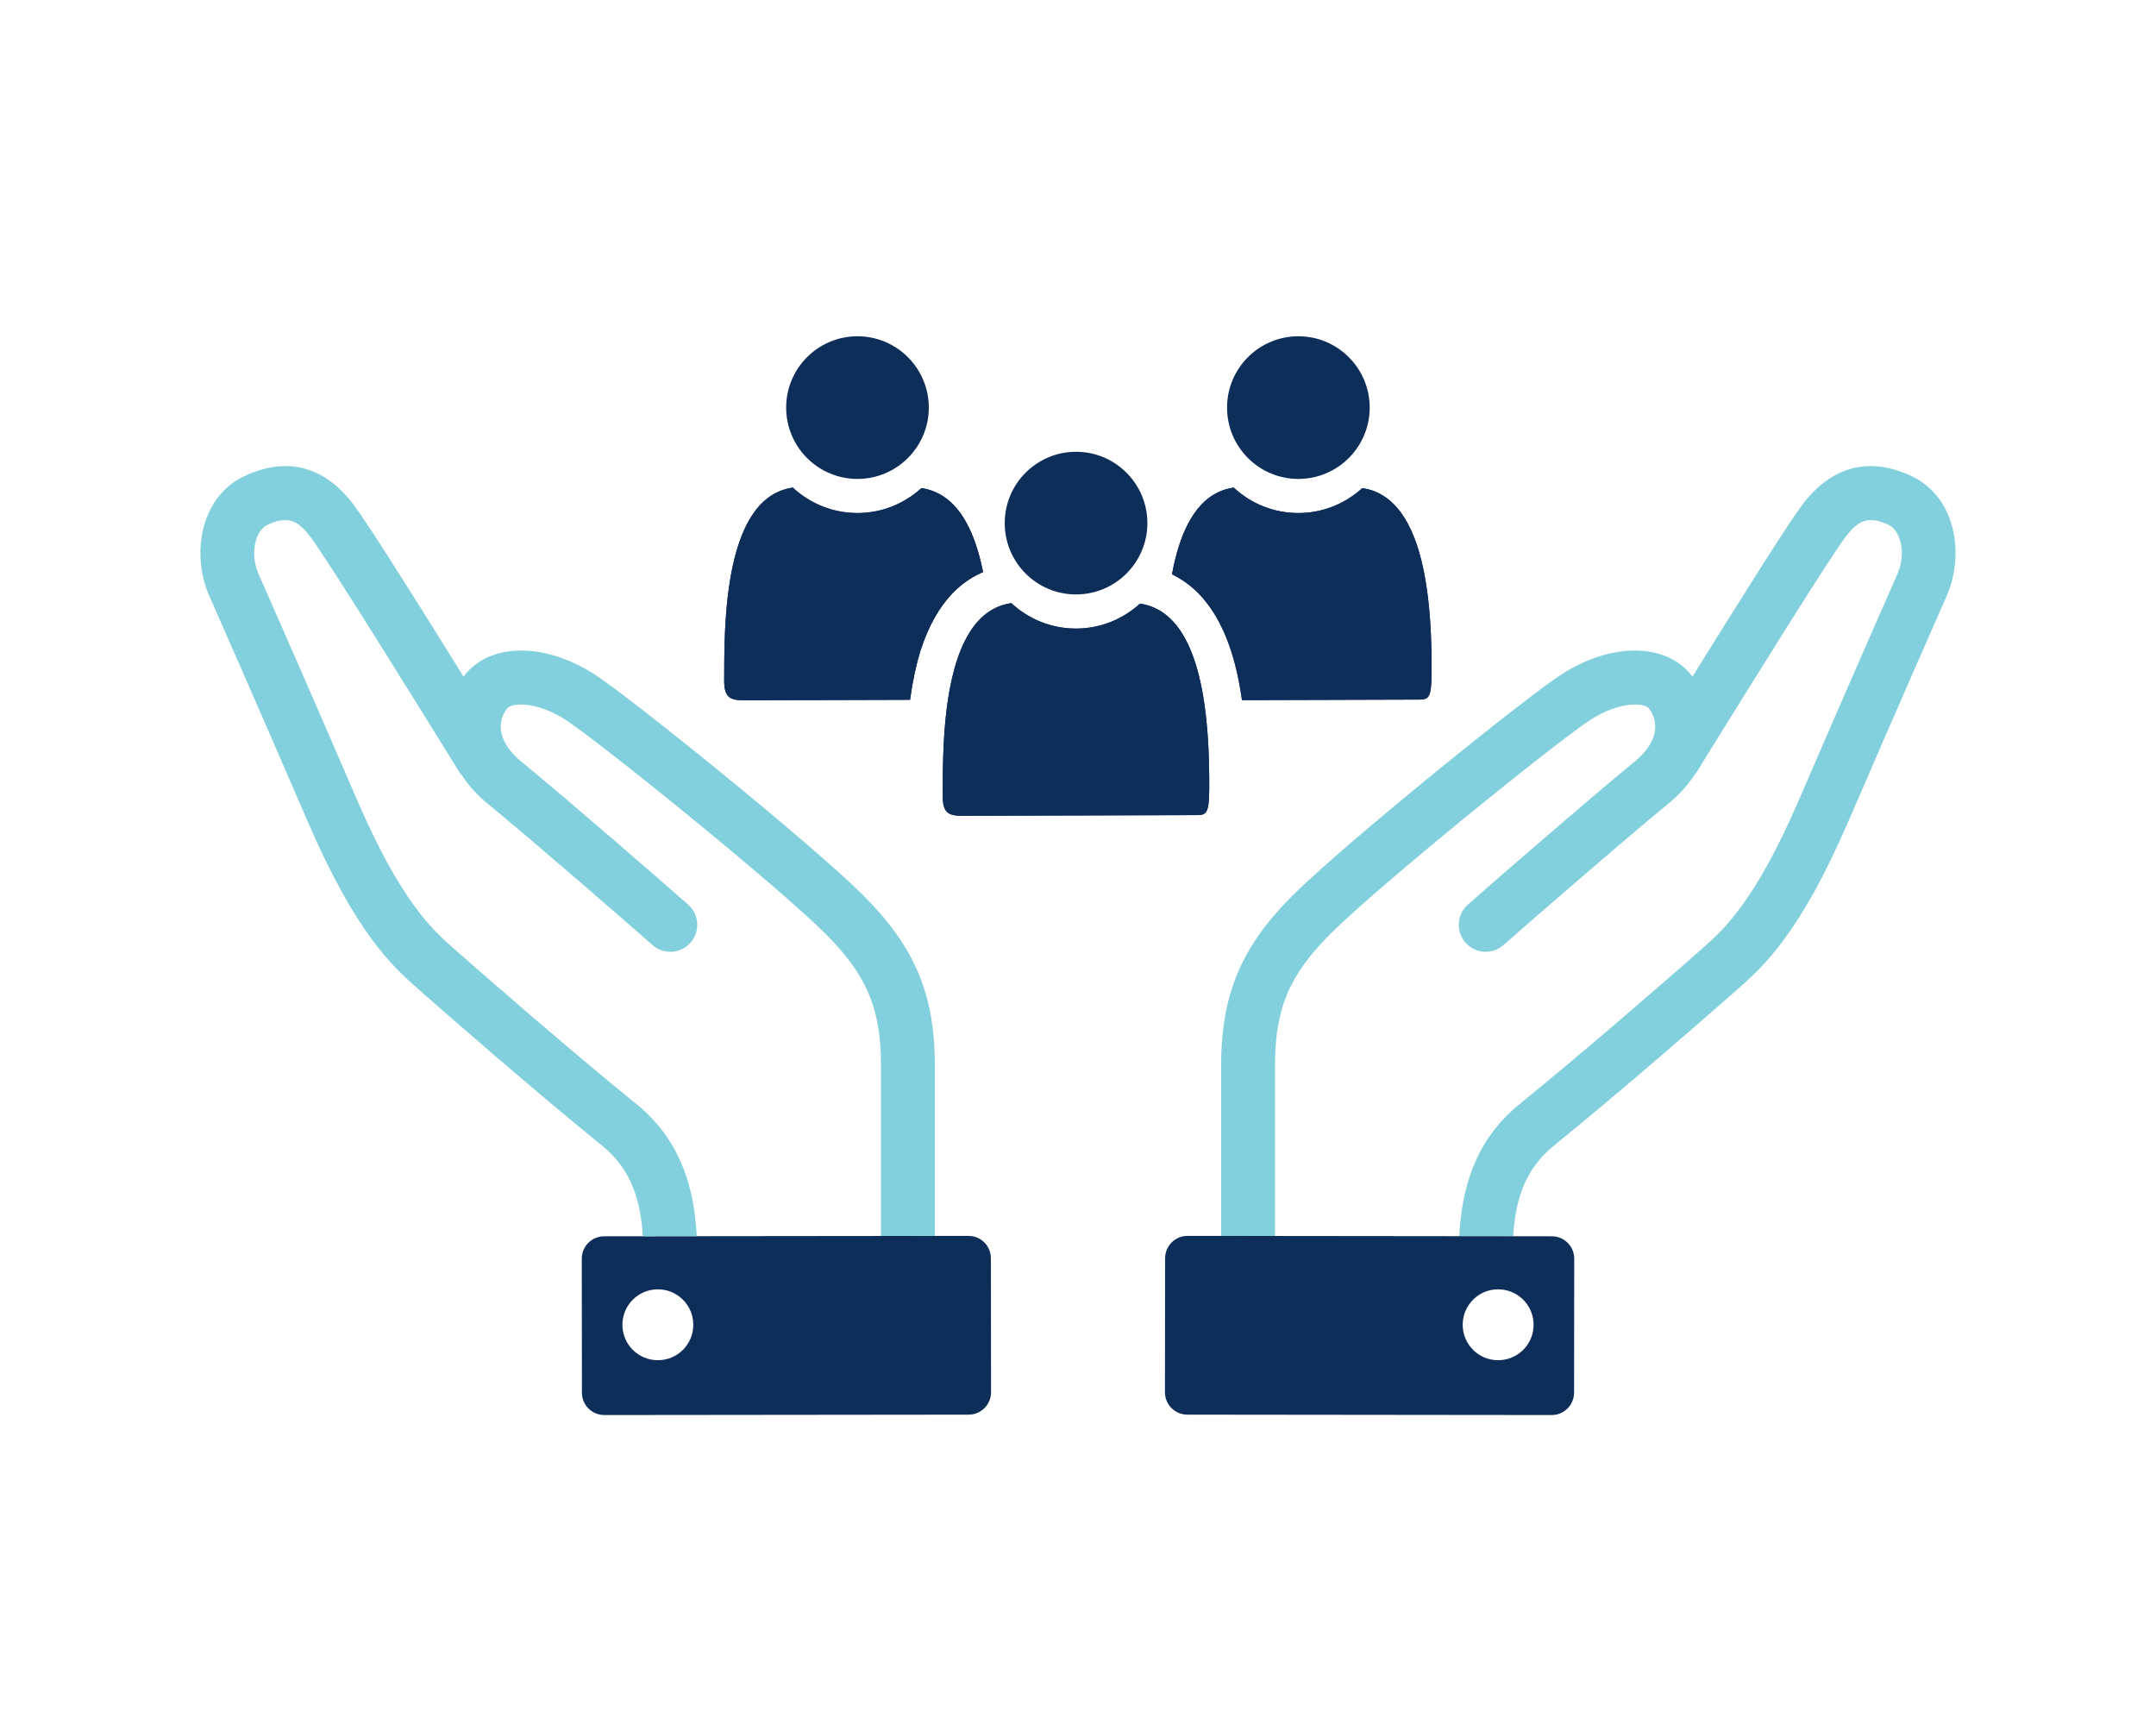 <?xml version="1.0" encoding="utf-8"?>
<!-- Generator: Adobe Illustrator 27.4.0, SVG Export Plug-In . SVG Version: 6.00 Build 0)  -->
<svg version="1.1" id="Layer_1" xmlns="http://www.w3.org/2000/svg" xmlns:xlink="http://www.w3.org/1999/xlink" x="0px" y="0px" viewBox="0 0 1000 800" style="enable-background:new 0 0 1000 800;" xml:space="preserve">
  <style type="text/css">
	.st0{fill:#0E2E5A;}
	.st1{fill:#82D0DD;}
</style>
  <g>
    <g>
      <path class="st0" d="M569.14,188.88c0.07-18.21,14.88-32.93,33.08-32.93h0.14c18.27,0.09,33.01,14.97,32.94,33.24
			c-0.09,18.19-14.89,32.92-33.08,32.92h-0.16C583.8,222.03,569.05,207.15,569.14,188.88z" />
      <path class="st0" d="M663.99,312.23c-0.05,11.68-1.42,12.22-6.07,12.22h-1.17l-80.7,0.24c-0.06-0.4-0.11-0.8-0.17-1.2
			c-0.07-0.49-0.14-0.97-0.22-1.44c-0.04-0.27-0.08-0.54-0.13-0.81c-0.09-0.61-0.19-1.21-0.3-1.81c-0.1-0.6-0.21-1.2-0.32-1.8
			c-0.03-0.19-0.06-0.37-0.1-0.55c-0.16-0.85-0.33-1.69-0.5-2.54c-0.11-0.55-0.23-1.09-0.35-1.64c-0.14-0.67-0.3-1.33-0.45-1.98
			c0-0.03-0.01-0.06-0.02-0.1c-0.14-0.61-0.29-1.22-0.45-1.83c-0.01-0.07-0.03-0.15-0.05-0.22c-0.06-0.22-0.11-0.44-0.17-0.65
			c-0.11-0.42-0.22-0.84-0.33-1.25c-0.13-0.49-0.27-0.98-0.4-1.45c-0.02-0.06-0.04-0.12-0.05-0.17c-0.31-1.08-0.63-2.11-0.96-3.14
			c-0.65-2.03-1.34-3.97-2.07-5.81c-0.15-0.37-0.3-0.74-0.45-1.1c-0.16-0.4-0.33-0.8-0.5-1.2c-0.17-0.39-0.34-0.78-0.51-1.16
			c-0.17-0.39-0.35-0.77-0.53-1.14c-0.02-0.05-0.04-0.1-0.06-0.14c-0.5-1.05-1-2.06-1.52-3.04c-0.02-0.02-0.03-0.05-0.04-0.07
			c-0.18-0.35-0.37-0.69-0.56-1.03c-0.19-0.35-0.38-0.69-0.58-1.03c-0.18-0.32-0.37-0.64-0.56-0.95c-0.19-0.32-0.38-0.64-0.58-0.95
			c-0.78-1.25-1.58-2.44-2.4-3.56c-0.2-0.28-0.41-0.56-0.62-0.83c-0.08-0.11-0.17-0.22-0.26-0.33c-0.53-0.68-1.06-1.36-1.62-2.01
			c-0.23-0.26-0.45-0.52-0.67-0.78c-0.31-0.35-0.63-0.69-0.94-1.02c-0.11-0.12-0.22-0.23-0.33-0.34c-0.21-0.23-0.43-0.45-0.65-0.67
			c-0.19-0.19-0.37-0.38-0.56-0.56c-0.1-0.1-0.2-0.2-0.31-0.29c-0.26-0.25-0.52-0.49-0.78-0.72c-0.26-0.24-0.52-0.47-0.79-0.7
			c-0.26-0.23-0.53-0.46-0.8-0.68c-0.27-0.22-0.55-0.44-0.82-0.66c-0.31-0.25-0.63-0.49-0.94-0.73c-0.06-0.04-0.12-0.09-0.18-0.13
			c-0.38-0.28-0.76-0.55-1.15-0.82c-0.77-0.53-1.56-1.03-2.35-1.51c-0.8-0.47-1.61-0.92-2.43-1.34c-0.3-0.16-0.62-0.31-0.93-0.46
			c0.26-1.42,0.54-2.82,0.84-4.21c0.07-0.31,0.14-0.62,0.21-0.92c0.17-0.76,0.35-1.5,0.54-2.24c0.07-0.28,0.14-0.57,0.22-0.86
			c0.82-3.17,1.78-6.22,2.89-9.11c0.1-0.26,0.2-0.52,0.31-0.77c0.1-0.26,0.2-0.52,0.31-0.78c0.21-0.51,0.43-1.02,0.66-1.52
			c1.35-3.01,2.89-5.8,4.66-8.27c0.35-0.49,0.71-0.96,1.07-1.42c0.1-0.13,0.2-0.25,0.3-0.37c0.31-0.39,0.63-0.77,0.96-1.13
			c0.24-0.27,0.49-0.53,0.73-0.79c0.23-0.24,0.46-0.48,0.7-0.71c0.24-0.24,0.48-0.47,0.73-0.69c0.74-0.68,1.51-1.31,2.31-1.9
			c0.25-0.17,0.49-0.35,0.74-0.52c0.08-0.05,0.15-0.1,0.22-0.15c0.49-0.32,0.98-0.62,1.49-0.91c0.03-0.02,0.06-0.03,0.09-0.05
			c0.28-0.16,0.56-0.31,0.84-0.45c0.02-0.01,0.03-0.02,0.05-0.03c0.27-0.13,0.54-0.26,0.81-0.39c0.16-0.07,0.33-0.15,0.5-0.22
			c0.22-0.1,0.44-0.19,0.67-0.28c0.29-0.11,0.58-0.22,0.88-0.33c0.27-0.1,0.54-0.19,0.82-0.27c0.31-0.1,0.63-0.19,0.95-0.28
			c1.01-0.27,2.05-0.49,3.14-0.64c8.13,7.54,18.63,11.74,29.8,11.79h0.18c9.27,0,17.87-2.91,25-7.84c1.64-1.13,3.21-2.38,4.68-3.72
			c0.45,0.07,0.9,0.14,1.34,0.23c0.88,0.18,1.74,0.4,2.57,0.65c0.42,0.13,0.83,0.27,1.24,0.42c0.4,0.15,0.8,0.31,1.19,0.48
			c0.39,0.17,0.78,0.35,1.16,0.54c0.71,0.35,1.4,0.73,2.07,1.14c0.15,0.09,0.3,0.18,0.44,0.28c0.26,0.17,0.51,0.34,0.76,0.52
			c0.33,0.22,0.65,0.46,0.97,0.71c0.08,0.05,0.16,0.12,0.24,0.18c0.33,0.26,0.65,0.52,0.97,0.8c0.27,0.23,0.54,0.47,0.8,0.72
			c0.31,0.29,0.62,0.59,0.92,0.9c0.18,0.18,0.36,0.37,0.53,0.56c0.28,0.29,0.55,0.59,0.81,0.89c0.49,0.55,0.95,1.12,1.41,1.72
			c0.22,0.29,0.44,0.58,0.65,0.88c0.45,0.63,0.89,1.28,1.32,1.96c0.14,0.22,0.28,0.45,0.43,0.68c0.29,0.49,0.58,0.99,0.87,1.5
			c0.12,0.21,0.23,0.42,0.35,0.64c0.53,0.98,1.04,2.01,1.53,3.06c0.15,0.33,0.3,0.66,0.44,0.99c0.31,0.7,0.61,1.41,0.89,2.13
			c0.15,0.37,0.29,0.73,0.43,1.1c0.14,0.37,0.27,0.74,0.41,1.11c0.24,0.67,0.47,1.34,0.7,2.02c0.15,0.46,0.3,0.93,0.44,1.41
			c0.12,0.37,0.23,0.75,0.35,1.13c0.23,0.8,0.46,1.6,0.68,2.42c0.1,0.4,0.21,0.8,0.31,1.2c0.52,2.02,0.98,4.1,1.39,6.2
			c0.13,0.67,0.26,1.35,0.38,2.03c0.07,0.34,0.13,0.68,0.19,1.02c0.11,0.68,0.23,1.36,0.34,2.04c0.13,0.86,0.26,1.72,0.39,2.59
			c0.12,0.86,0.24,1.73,0.35,2.59c0.11,0.87,0.21,1.74,0.31,2.61c0.1,0.87,0.19,1.74,0.28,2.61c0,0.06,0.01,0.13,0.02,0.19
			c0.25,2.55,0.46,5.1,0.62,7.62c0.08,1.36,0.16,2.71,0.23,4.05c0.01,0.36,0.03,0.72,0.05,1.07c0.03,0.74,0.06,1.47,0.09,2.2
			c0,0.11,0.01,0.22,0.01,0.33c0.06,1.5,0.1,2.99,0.14,4.45c0.01,0.53,0.02,1.05,0.03,1.57c0.01,0.45,0.01,0.89,0.02,1.33
			c0.01,0.91,0.03,1.8,0.04,2.68C664,308.48,664,310.39,663.99,312.23z" />
      <path class="st0" d="M663.99,312.23c-0.05,11.68-1.42,12.22-6.07,12.22h-1.17l-80.7,0.24c-0.06-0.4-0.11-0.8-0.17-1.2
			c-0.07-0.49-0.14-0.97-0.22-1.44c-0.04-0.27-0.08-0.54-0.13-0.81c-0.09-0.61-0.19-1.21-0.3-1.81c-0.1-0.6-0.21-1.2-0.32-1.8
			c-0.03-0.19-0.06-0.37-0.1-0.55c-0.16-0.85-0.33-1.69-0.5-2.54c-0.11-0.55-0.23-1.09-0.35-1.64c-0.14-0.67-0.3-1.33-0.45-1.98
			c0-0.03-0.01-0.06-0.02-0.1c-0.14-0.61-0.29-1.22-0.45-1.83c-0.01-0.07-0.03-0.15-0.05-0.22c-0.06-0.22-0.11-0.44-0.17-0.65
			c-0.11-0.42-0.22-0.84-0.33-1.25c-0.13-0.49-0.27-0.98-0.4-1.45c-0.02-0.06-0.04-0.12-0.05-0.17c-0.31-1.08-0.63-2.11-0.96-3.14
			c-0.65-2.03-1.34-3.97-2.07-5.81c-0.15-0.37-0.3-0.74-0.45-1.1c-0.16-0.4-0.33-0.8-0.5-1.2c-0.17-0.39-0.34-0.78-0.51-1.16
			c-0.17-0.39-0.35-0.77-0.53-1.14c-0.02-0.05-0.04-0.1-0.06-0.14c-0.5-1.05-1-2.06-1.52-3.04c-0.02-0.02-0.03-0.05-0.04-0.07
			c-0.18-0.35-0.37-0.69-0.56-1.03c-0.19-0.35-0.38-0.69-0.58-1.03c-0.18-0.32-0.37-0.64-0.56-0.95c-0.19-0.32-0.38-0.64-0.58-0.95
			c-0.78-1.25-1.58-2.44-2.4-3.56c-0.2-0.28-0.41-0.56-0.62-0.83c-0.08-0.11-0.17-0.22-0.26-0.33c-0.53-0.68-1.06-1.36-1.62-2.01
			c-0.23-0.26-0.45-0.52-0.67-0.78c-0.31-0.35-0.63-0.69-0.94-1.02c-0.11-0.12-0.22-0.23-0.33-0.34c-0.21-0.23-0.43-0.45-0.65-0.67
			c-0.19-0.19-0.37-0.38-0.56-0.56c-0.1-0.1-0.2-0.2-0.31-0.29c-0.26-0.25-0.52-0.49-0.78-0.72c-0.26-0.24-0.52-0.47-0.79-0.7
			c-0.26-0.23-0.53-0.46-0.8-0.68c-0.27-0.22-0.55-0.44-0.82-0.66c-0.31-0.25-0.63-0.49-0.94-0.73c-0.06-0.04-0.12-0.09-0.18-0.13
			c-0.38-0.28-0.76-0.55-1.15-0.82c-0.77-0.53-1.56-1.03-2.35-1.51c-0.8-0.47-1.61-0.92-2.43-1.34c-0.3-0.16-0.62-0.31-0.93-0.46
			c0.26-1.42,0.54-2.82,0.84-4.21c0.07-0.31,0.14-0.62,0.21-0.92c0.17-0.76,0.35-1.5,0.54-2.24c0.07-0.28,0.14-0.57,0.22-0.86
			c0.82-3.17,1.78-6.22,2.89-9.11c0.1-0.26,0.2-0.52,0.31-0.77c0.1-0.26,0.2-0.52,0.31-0.78c0.21-0.51,0.43-1.02,0.66-1.52
			c1.35-3.01,2.89-5.8,4.66-8.27c0.35-0.49,0.71-0.96,1.07-1.42c0.1-0.13,0.2-0.25,0.3-0.37c0.32-0.39,0.64-0.77,0.96-1.13
			c0.24-0.27,0.49-0.53,0.73-0.79c0.23-0.24,0.46-0.48,0.7-0.71c0.24-0.24,0.48-0.47,0.73-0.69c0.74-0.68,1.51-1.31,2.31-1.9
			c0.25-0.17,0.49-0.35,0.74-0.52c0.08-0.05,0.15-0.1,0.22-0.15c0.49-0.32,0.98-0.62,1.49-0.91c0.03-0.02,0.06-0.03,0.09-0.05
			c0.28-0.16,0.56-0.31,0.84-0.45c0.02-0.01,0.03-0.02,0.05-0.03c0.27-0.13,0.54-0.26,0.81-0.39c0.16-0.07,0.33-0.15,0.5-0.22
			c0.22-0.1,0.44-0.19,0.67-0.28c0.29-0.11,0.58-0.22,0.88-0.33c0.27-0.1,0.54-0.19,0.82-0.27c0.31-0.1,0.63-0.19,0.95-0.28
			c1.01-0.27,2.05-0.49,3.14-0.64c8.13,7.54,18.63,11.74,29.8,11.79h0.18c9.27,0,17.87-2.91,25-7.84c1.64-1.14,3.21-2.39,4.68-3.73
			c0.45,0.07,0.9,0.14,1.34,0.24c0.88,0.17,1.74,0.39,2.57,0.65c0.42,0.13,0.83,0.27,1.24,0.42c0.4,0.15,0.8,0.31,1.19,0.48
			c0.39,0.17,0.78,0.35,1.16,0.54c0.71,0.34,1.4,0.72,2.07,1.14c0.15,0.09,0.3,0.18,0.44,0.28c0.26,0.17,0.51,0.34,0.76,0.52
			c0.33,0.22,0.65,0.46,0.97,0.71c0.08,0.05,0.16,0.12,0.24,0.18c0.33,0.26,0.65,0.52,0.97,0.8c0.27,0.23,0.54,0.47,0.8,0.72
			c0.31,0.29,0.62,0.59,0.92,0.9c0.18,0.18,0.36,0.37,0.53,0.56c0.28,0.29,0.55,0.59,0.81,0.89c0.49,0.55,0.95,1.12,1.41,1.72
			c0.22,0.29,0.44,0.58,0.65,0.88c0.45,0.63,0.89,1.28,1.32,1.96c0.14,0.22,0.28,0.45,0.43,0.68c0.29,0.49,0.58,0.99,0.87,1.5
			c0.12,0.21,0.23,0.42,0.35,0.64c0.53,0.98,1.04,2.01,1.53,3.06c0.15,0.33,0.3,0.66,0.44,0.99c0.31,0.7,0.61,1.41,0.89,2.13
			c0.15,0.37,0.29,0.73,0.43,1.1c0.14,0.37,0.27,0.74,0.41,1.11c0.24,0.67,0.47,1.34,0.7,2.02c0.15,0.46,0.3,0.93,0.44,1.41
			c0.12,0.37,0.23,0.75,0.35,1.13c0.23,0.8,0.46,1.6,0.68,2.42c0.1,0.4,0.21,0.8,0.31,1.2c0.52,2.03,0.98,4.1,1.39,6.2
			c0.13,0.67,0.26,1.35,0.38,2.03c0.07,0.34,0.13,0.68,0.19,1.02c0.11,0.68,0.23,1.36,0.34,2.04c0.13,0.86,0.26,1.72,0.39,2.59
			c0.12,0.86,0.24,1.73,0.35,2.59c0.11,0.87,0.21,1.74,0.31,2.61c0.1,0.87,0.19,1.74,0.28,2.61c0,0.06,0.01,0.13,0.02,0.19
			c0.25,2.55,0.45,5.1,0.62,7.62c0.08,1.36,0.16,2.71,0.23,4.05c0.01,0.36,0.03,0.72,0.05,1.07c0.03,0.74,0.06,1.47,0.09,2.2
			c0,0.11,0.01,0.22,0.01,0.33c0.06,1.5,0.1,2.99,0.14,4.45c0.01,0.53,0.02,1.05,0.03,1.57c0.01,0.45,0.01,0.89,0.02,1.33
			c0.01,0.91,0.03,1.8,0.04,2.68C664,308.48,664,310.39,663.99,312.23z" />
    </g>
  </g>
  <g>
    <g>
      <path class="st0" d="M364.64,188.88c0.07-18.21,14.88-32.93,33.08-32.93h0.14c18.27,0.09,33.01,14.97,32.94,33.24
			c-0.09,18.19-14.89,32.92-33.08,32.92h-0.16C379.3,222.03,364.55,207.15,364.64,188.88z" />
      <path class="st0" d="M455.95,265.32c-0.23,0.1-0.47,0.21-0.7,0.31c-0.51,0.23-1.02,0.47-1.52,0.72s-1,0.51-1.5,0.78
			c-0.37,0.2-0.73,0.41-1.09,0.62c-1.08,0.64-2.14,1.32-3.18,2.06c-0.01,0.01-0.02,0.02-0.04,0.03c-0.46,0.33-0.92,0.68-1.37,1.03
			c-0.34,0.26-0.68,0.54-1.01,0.81c-0.25,0.21-0.5,0.42-0.75,0.63c-0.74,0.65-1.47,1.32-2.18,2.02c-0.15,0.14-0.29,0.29-0.44,0.44
			c-0.2,0.2-0.41,0.41-0.61,0.62c-5.68,5.97-10.83,14.47-14.64,26.44c-0.04,0.14-0.09,0.28-0.13,0.41
			c-1.88,6.14-3.5,13.47-4.71,22.3h-0.07l-77.1,0.23c-6.42-0.03-9.05-1.37-9.02-9.31c0.02-2.41,0.01-5.31,0.04-8.56
			c0-1.05,0.02-2.15,0.04-3.27c0.01-0.68,0.02-1.36,0.03-2.06c0.03-1.4,0.07-2.85,0.11-4.32c0.04-1.43,0.1-2.9,0.17-4.4
			c0.04-0.84,0.08-1.68,0.12-2.52c0.05-0.77,0.09-1.55,0.14-2.34c0.01-0.1,0.02-0.21,0.02-0.32c0.08-1.17,0.16-2.35,0.26-3.54
			c0.39-4.88,0.95-9.9,1.76-14.84c0.07-0.48,0.16-0.96,0.24-1.44c0.33-1.92,0.7-3.83,1.11-5.71c0.07-0.31,0.14-0.62,0.21-0.92
			c0.17-0.76,0.35-1.5,0.54-2.24c0.07-0.28,0.14-0.57,0.22-0.86c0.82-3.17,1.78-6.22,2.89-9.11c0.1-0.26,0.2-0.52,0.31-0.77
			c0.1-0.26,0.2-0.52,0.31-0.78c0.21-0.51,0.43-1.02,0.66-1.52c1.35-3.01,2.89-5.8,4.66-8.27c0.35-0.49,0.71-0.96,1.07-1.42
			c0.1-0.13,0.2-0.25,0.3-0.37c0.32-0.39,0.64-0.77,0.96-1.13c0.24-0.27,0.49-0.53,0.73-0.79c0.23-0.24,0.46-0.48,0.7-0.71
			c0.24-0.24,0.49-0.47,0.74-0.7c0.24-0.22,0.49-0.44,0.74-0.65c0.51-0.43,1.03-0.85,1.56-1.24c0.25-0.17,0.49-0.35,0.74-0.52
			c0.08-0.05,0.15-0.1,0.22-0.15c0.23-0.14,0.46-0.29,0.69-0.43c0.31-0.2,0.62-0.38,0.94-0.56c0.24-0.13,0.49-0.27,0.74-0.39
			c0.46-0.24,0.94-0.46,1.42-0.67c0.22-0.1,0.44-0.19,0.67-0.28c1.8-0.72,3.73-1.23,5.79-1.52c8.13,7.54,18.62,11.74,29.79,11.79
			h0.19c9.26,0,17.86-2.91,24.99-7.84c1.64-1.13,3.21-2.38,4.68-3.72c0.45,0.07,0.9,0.14,1.34,0.23c0.85,0.16,1.67,0.37,2.47,0.62
			c0.11,0.03,0.22,0.06,0.33,0.1c0.34,0.11,0.68,0.23,1.01,0.35c0.41,0.15,0.81,0.31,1.2,0.48c0.03,0.01,0.07,0.03,0.1,0.04
			c0.36,0.16,0.71,0.33,1.06,0.5c0.38,0.19,0.75,0.38,1.12,0.58c0.01,0,0.01,0.01,0.01,0.01c0.34,0.19,0.68,0.39,1.01,0.6
			c0.47,0.29,0.94,0.6,1.39,0.94c0.26,0.18,0.52,0.37,0.77,0.57c0.06,0.04,0.11,0.09,0.17,0.13c0.31,0.25,0.62,0.5,0.93,0.77
			c0.29,0.25,0.57,0.5,0.85,0.76c0.21,0.19,0.41,0.39,0.62,0.6c0.17,0.16,0.33,0.32,0.49,0.49c0.06,0.06,0.12,0.12,0.17,0.18
			c0.37,0.39,0.73,0.78,1.08,1.19c0.3,0.35,0.59,0.7,0.89,1.07c0.16,0.2,0.31,0.41,0.47,0.61c0.2,0.27,0.41,0.55,0.61,0.83
			c0.24,0.33,0.48,0.68,0.72,1.03c0.27,0.42,0.55,0.84,0.82,1.28c0.24,0.38,0.47,0.77,0.7,1.17c0.24,0.41,0.47,0.82,0.69,1.24
			c0.71,1.3,1.37,2.66,1.99,4.08c0.31,0.7,0.61,1.41,0.89,2.13c0.13,0.32,0.25,0.64,0.38,0.96c0.2,0.54,0.4,1.08,0.59,1.64
			c0.2,0.54,0.39,1.09,0.57,1.65c1.05,3.18,1.93,6.52,2.68,9.97c0.15,0.69,0.29,1.38,0.43,2.08
			C455.95,265.27,455.95,265.3,455.95,265.32z" />
      <path class="st0" d="M455.95,265.32c-0.23,0.1-0.47,0.21-0.7,0.31c-0.51,0.23-1.02,0.47-1.52,0.72s-1,0.51-1.5,0.78
			c-0.37,0.2-0.73,0.41-1.09,0.62c-1.08,0.64-2.14,1.32-3.18,2.06c-0.01,0.01-0.02,0.02-0.04,0.03c-0.46,0.33-0.92,0.68-1.37,1.03
			c-0.34,0.26-0.68,0.54-1.01,0.81c-0.25,0.21-0.5,0.42-0.75,0.63c-0.74,0.65-1.47,1.32-2.18,2.02c-0.15,0.14-0.29,0.29-0.44,0.44
			c-0.2,0.2-0.41,0.41-0.61,0.62c-5.68,5.97-10.83,14.47-14.64,26.44c-0.04,0.14-0.09,0.28-0.13,0.41
			c-1.88,6.14-3.5,13.47-4.71,22.3h-0.07l-77.1,0.23c-6.42-0.03-9.05-1.37-9.02-9.31c0.02-2.41,0.01-5.31,0.04-8.56
			c0.01-1.05,0.03-2.14,0.04-3.27c0.01-0.68,0.02-1.36,0.03-2.06c0.03-1.4,0.07-2.85,0.11-4.32c0.05-1.44,0.1-2.91,0.17-4.4
			c0.04-0.84,0.08-1.68,0.12-2.52c0.05-0.77,0.09-1.55,0.14-2.34c0.01-0.1,0.02-0.21,0.02-0.32c0.08-1.17,0.16-2.35,0.26-3.54
			c0.39-4.88,0.95-9.9,1.76-14.84c0.07-0.48,0.16-0.96,0.24-1.44c0.33-1.92,0.7-3.83,1.11-5.71c0.07-0.31,0.14-0.62,0.21-0.92
			c0.17-0.76,0.35-1.5,0.54-2.24c0.07-0.28,0.14-0.57,0.22-0.86c0.82-3.17,1.78-6.22,2.89-9.11c0.1-0.26,0.2-0.52,0.31-0.77
			c0.1-0.26,0.2-0.52,0.31-0.78c0.21-0.51,0.43-1.02,0.66-1.52c1.35-3.01,2.89-5.8,4.66-8.27c0.35-0.49,0.71-0.96,1.07-1.42
			c0.1-0.13,0.2-0.25,0.3-0.37c0.32-0.39,0.64-0.77,0.96-1.13c0.24-0.27,0.49-0.53,0.73-0.79c0.23-0.24,0.46-0.48,0.7-0.71
			c0.24-0.24,0.49-0.47,0.74-0.7c0.24-0.22,0.49-0.44,0.74-0.65c0.51-0.43,1.03-0.85,1.56-1.24c0.25-0.17,0.49-0.35,0.74-0.52
			c0.08-0.05,0.15-0.1,0.22-0.15c0.23-0.14,0.46-0.29,0.69-0.43c0.31-0.2,0.62-0.38,0.94-0.56c0.24-0.13,0.49-0.27,0.74-0.39
			c0.46-0.24,0.94-0.46,1.42-0.67c0.22-0.1,0.44-0.19,0.67-0.28c1.8-0.72,3.73-1.23,5.79-1.52c8.13,7.54,18.62,11.74,29.79,11.79
			h0.19c9.26,0,17.86-2.91,24.99-7.84c1.64-1.14,3.21-2.39,4.68-3.73c0.45,0.07,0.9,0.14,1.34,0.24c0.85,0.16,1.67,0.37,2.47,0.62
			c0.11,0.03,0.22,0.06,0.33,0.1c0.34,0.11,0.68,0.23,1.01,0.35c0.41,0.15,0.81,0.31,1.2,0.48c0.03,0.01,0.07,0.03,0.1,0.04
			c0.36,0.16,0.71,0.33,1.06,0.5c0.38,0.19,0.75,0.38,1.12,0.58c0.01,0,0.01,0.01,0.01,0.01c0.34,0.19,0.68,0.39,1.01,0.6
			c0.47,0.29,0.94,0.6,1.39,0.94c0.26,0.18,0.52,0.37,0.77,0.57c0.06,0.04,0.11,0.09,0.17,0.13c0.31,0.25,0.62,0.5,0.93,0.77
			c0.29,0.25,0.57,0.5,0.85,0.76c0.21,0.19,0.41,0.39,0.62,0.6c0.17,0.16,0.33,0.32,0.49,0.49c0.06,0.06,0.12,0.12,0.17,0.18
			c0.37,0.39,0.73,0.78,1.08,1.19c0.3,0.35,0.59,0.7,0.89,1.07c0.16,0.2,0.31,0.41,0.47,0.61c0.2,0.27,0.41,0.55,0.61,0.83
			c0.24,0.33,0.48,0.68,0.72,1.03c0.27,0.42,0.55,0.84,0.82,1.28c0.24,0.38,0.47,0.77,0.7,1.17c0.24,0.41,0.47,0.82,0.69,1.24
			c0.71,1.3,1.37,2.66,1.99,4.08c0.31,0.7,0.61,1.41,0.89,2.13c0.13,0.32,0.25,0.64,0.38,0.96c0.2,0.54,0.4,1.08,0.59,1.64
			c0.2,0.54,0.39,1.09,0.57,1.65c1.05,3.18,1.93,6.52,2.68,9.97c0.15,0.69,0.29,1.38,0.43,2.08
			C455.95,265.27,455.95,265.3,455.95,265.32z" />
    </g>
  </g>
  <g>
    <g>
      <g>
        <path class="st0" d="M424.27,311.72c-0.94,4.23-1.67,8.54-2.26,12.82h0.07c1.21-8.83,2.83-16.16,4.71-22.3
				C425.86,305.18,425.02,308.34,424.27,311.72z M546.95,268.15c0.79,0.48,1.58,0.98,2.35,1.51
				C548.52,269.12,547.73,268.61,546.95,268.15z" />
      </g>
      <g>
        <path class="st0" d="M426.92,301.83c3.81-11.97,8.96-20.47,14.64-26.44C436.71,280.41,431.19,288.07,426.92,301.83z
				 M564.07,286.04c0.06,0.12,0.12,0.23,0.19,0.35c0.2,0.34,0.39,0.68,0.58,1.03c0.1,0.17,0.2,0.34,0.29,0.51
				C564.79,287.29,564.44,286.66,564.07,286.04z M572.45,306.7c-0.05-0.19-0.11-0.38-0.16-0.56c0.07,0.24,0.13,0.49,0.2,0.73
				C572.48,306.81,572.46,306.76,572.45,306.7z M573.52,310.93c-0.01-0.03-0.02-0.07-0.03-0.11c0.01,0.04,0.02,0.07,0.02,0.1
				c0.05,0.23,0.11,0.45,0.16,0.68C573.62,311.38,573.57,311.15,573.52,310.93z" />
        <path class="st0" d="M572.45,306.7c-0.05-0.19-0.11-0.38-0.16-0.56c0.07,0.24,0.13,0.49,0.2,0.73
				C572.48,306.81,572.46,306.76,572.45,306.7z M573.52,310.93c0,0,0,0-0.01-0.01c0.05,0.23,0.11,0.45,0.16,0.68
				C573.62,311.38,573.57,311.15,573.52,310.93z" />
      </g>
    </g>
  </g>
  <g>
    <g>
      <path class="st0" d="M466.02,242.45c0.07-18.21,14.88-32.93,33.08-32.93h0.14c18.27,0.09,33.01,14.97,32.94,33.24
			c-0.09,18.19-14.89,32.92-33.08,32.92h-0.16C480.68,275.61,465.93,260.72,466.02,242.45z" />
      <path class="st0" d="M560.87,365.8c-0.06,11.68-1.43,12.22-6.08,12.22h-1.17l-107.34,0.32c-6.42-0.03-9.05-1.37-9.02-9.31
			c0.11-22.04-1.15-84.72,31.84-89.32c8.13,7.54,18.62,11.74,29.79,11.79h0.19c11.41,0,21.81-4.41,29.68-11.57
			C558.51,284.3,561.01,335.29,560.87,365.8z" />
      <path class="st0" d="M560.87,365.81c-0.06,11.68-1.43,12.22-6.08,12.22h-1.17l-107.34,0.32c-6.42-0.03-9.05-1.37-9.02-9.31
			c0.02-3.19,0-7.24,0.07-11.83c0.32-21.64,2.39-55.53,17.52-70.37c3.84-3.77,8.53-6.31,14.25-7.11
			c8.13,7.54,18.62,11.74,29.79,11.79h0.19c11.41,0,21.81-4.41,29.68-11.57c4.62,0.68,8.58,2.48,11.98,5.15
			c16.57,13.05,19.7,46.89,20.08,72.32C560.88,360.34,560.88,363.15,560.87,365.81z" />
    </g>
  </g>
  <path class="st1" d="M902.87,276.47c-4.73,10.68-22.15,50.27-45.56,104.47c-22.55,52.24-39.59,67.38-50.87,77.39l-0.49,0.43
	c-10.11,9-55.33,48.42-85.36,72.67c-13.81,11.16-17.81,26.29-18.74,41.89h-6.28l-18.74-0.02c1.07-20.59,6.53-43.94,28.06-61.32
	c29.68-23.97,74.43-63,84.45-71.9l0.5-0.44c9.62-8.55,24.17-21.46,44.52-68.61c20.97-48.55,38.79-89.21,45.66-104.7
	c4.34-9.79,1.41-20.36-4.02-22.91c-9.87-4.64-14.53-1.68-20.16,5.82c-8.5,11.33-49.97,78.28-63.59,100.28
	c-2.56,4.13-4.4,7.09-5.23,8.42c-0.39,0.63-0.83,1.22-1.32,1.75c-3.01,4.61-7.05,9.12-12.3,13.38
	c-18.12,14.72-69.69,59.49-75.92,65.11c-5.12,4.63-13.02,4.23-17.65-0.89c-4.63-5.13-4.23-13.03,0.89-17.66
	c6.31-5.69,58.55-51.04,76.92-65.96c15.18-12.34,9.34-22.32,7.19-25.08c-2.15-2.77-13.61-3.46-26.97,5.13
	c-15.72,10.11-98.28,76.89-120.7,99.3c-19.28,19.28-25.78,34.74-25.78,61.26v78.92l-22.43-0.02h-2.57v-78.9
	c0-32.98,9.28-55.11,33.11-78.94c23.82-23.83,108.09-91.88,124.85-102.65c23.1-14.85,48.43-14.62,60.23,0.55
	c0.14,0.18,0.28,0.37,0.42,0.56c22.07-35.51,44.15-70.63,50.85-79.56c13.54-18.06,31.11-22.7,50.8-13.44
	c9.93,4.67,16.8,13.78,19.36,25.64C908.11,256.28,906.97,267.22,902.87,276.47z" />
  <path class="st0" d="M719.79,573.35l-17.94-0.03h-6.28l-18.74-0.02l-45.7-0.05l-39.42-0.04l-0.33-0.01l-22.43-0.02h-2.57
	l-15.59-0.01c-5.74-0.01-10.38,4.62-10.38,10.36l-0.08,62.15c0,5.73,4.63,10.38,10.36,10.39l169.01,0.18
	c5.74,0.01,10.38-4.63,10.39-10.37l0.07-62.14C730.16,578,725.53,573.36,719.79,573.35z M694.85,630.82
	c-9.1,0-16.42-7.36-16.42-16.46c0.01-5.3,2.51-10.01,6.41-13.01c2.34-1.8,5.2-2.99,8.31-3.31c0.57-0.06,1.15-0.09,1.73-0.09
	c9.1,0.01,16.44,7.36,16.43,16.46C711.3,623.5,703.95,630.83,694.85,630.82z" />
  <g>
    <g>
      <path class="st0" d="M459.59,583.53c0-5.74-4.64-10.37-10.38-10.36l-15.59,0.01h-2.57l-22.43,0.02l-0.33,0.01l-39.42,0.04
			l-45.7,0.05l-18.74,0.02h-6.28l-17.94,0.03c-5.74,0.01-10.37,4.65-10.37,10.39l0.07,62.14c0.01,5.74,4.65,10.38,10.39,10.37
			l169.01-0.18c5.73-0.01,10.36-4.66,10.36-10.39L459.59,583.53z M305.15,630.82c-9.1,0.01-16.45-7.32-16.46-16.41
			c-0.01-9.1,7.33-16.45,16.43-16.46c0.58,0,1.16,0.03,1.73,0.09c3.11,0.32,5.97,1.51,8.31,3.31c3.9,3,6.4,7.71,6.41,13.01
			C321.57,623.46,314.25,630.82,305.15,630.82z" />
    </g>
  </g>
  <path class="st1" d="M433.62,494.28v78.9h-2.57l-22.43,0.02v-78.92c0-26.52-6.5-41.98-25.78-61.26
	c-22.42-22.41-104.98-89.19-120.7-99.3c-13.36-8.59-24.82-7.89-26.97-5.13c-2.15,2.76-7.99,12.74,7.19,25.08
	c18.37,14.92,70.61,60.27,76.92,65.96c5.12,4.63,5.52,12.53,0.89,17.66c-4.63,5.12-12.53,5.52-17.65,0.89
	c-6.23-5.62-57.8-50.39-75.92-65.11c-5.43-4.41-9.37-8.93-12.2-13.27c-0.52-0.56-1-1.19-1.42-1.86c-0.83-1.33-2.67-4.29-5.23-8.42
	c-13.62-22-55.09-88.95-63.59-100.28c-5.62-7.5-10.29-10.46-20.16-5.82c-5.43,2.55-8.36,13.12-4.02,22.91
	c6.87,15.49,24.69,56.15,45.66,104.7c20.35,47.15,34.9,60.06,44.52,68.61l0.5,0.44c10.02,8.9,54.77,47.93,84.46,71.9
	c21.52,17.38,26.98,40.73,28.05,61.32l-18.74,0.02h-6.28c-0.93-15.6-4.93-30.73-18.74-41.89c-30.03-24.25-75.25-63.67-85.36-72.67
	l-0.49-0.43c-11.28-10.01-28.32-25.15-50.87-77.39c-23.41-54.2-40.83-93.79-45.56-104.47c-4.1-9.25-5.24-20.19-3.13-30.03
	c2.56-11.86,9.43-20.97,19.36-25.64c19.69-9.26,37.26-4.62,50.8,13.44c6.7,8.93,28.78,44.05,50.85,79.56
	c0.13-0.19,0.28-0.37,0.42-0.56c11.8-15.17,37.13-15.4,60.23-0.55c16.76,10.77,101.03,78.82,124.85,102.65
	C424.34,439.17,433.62,461.3,433.62,494.28z" />
</svg>